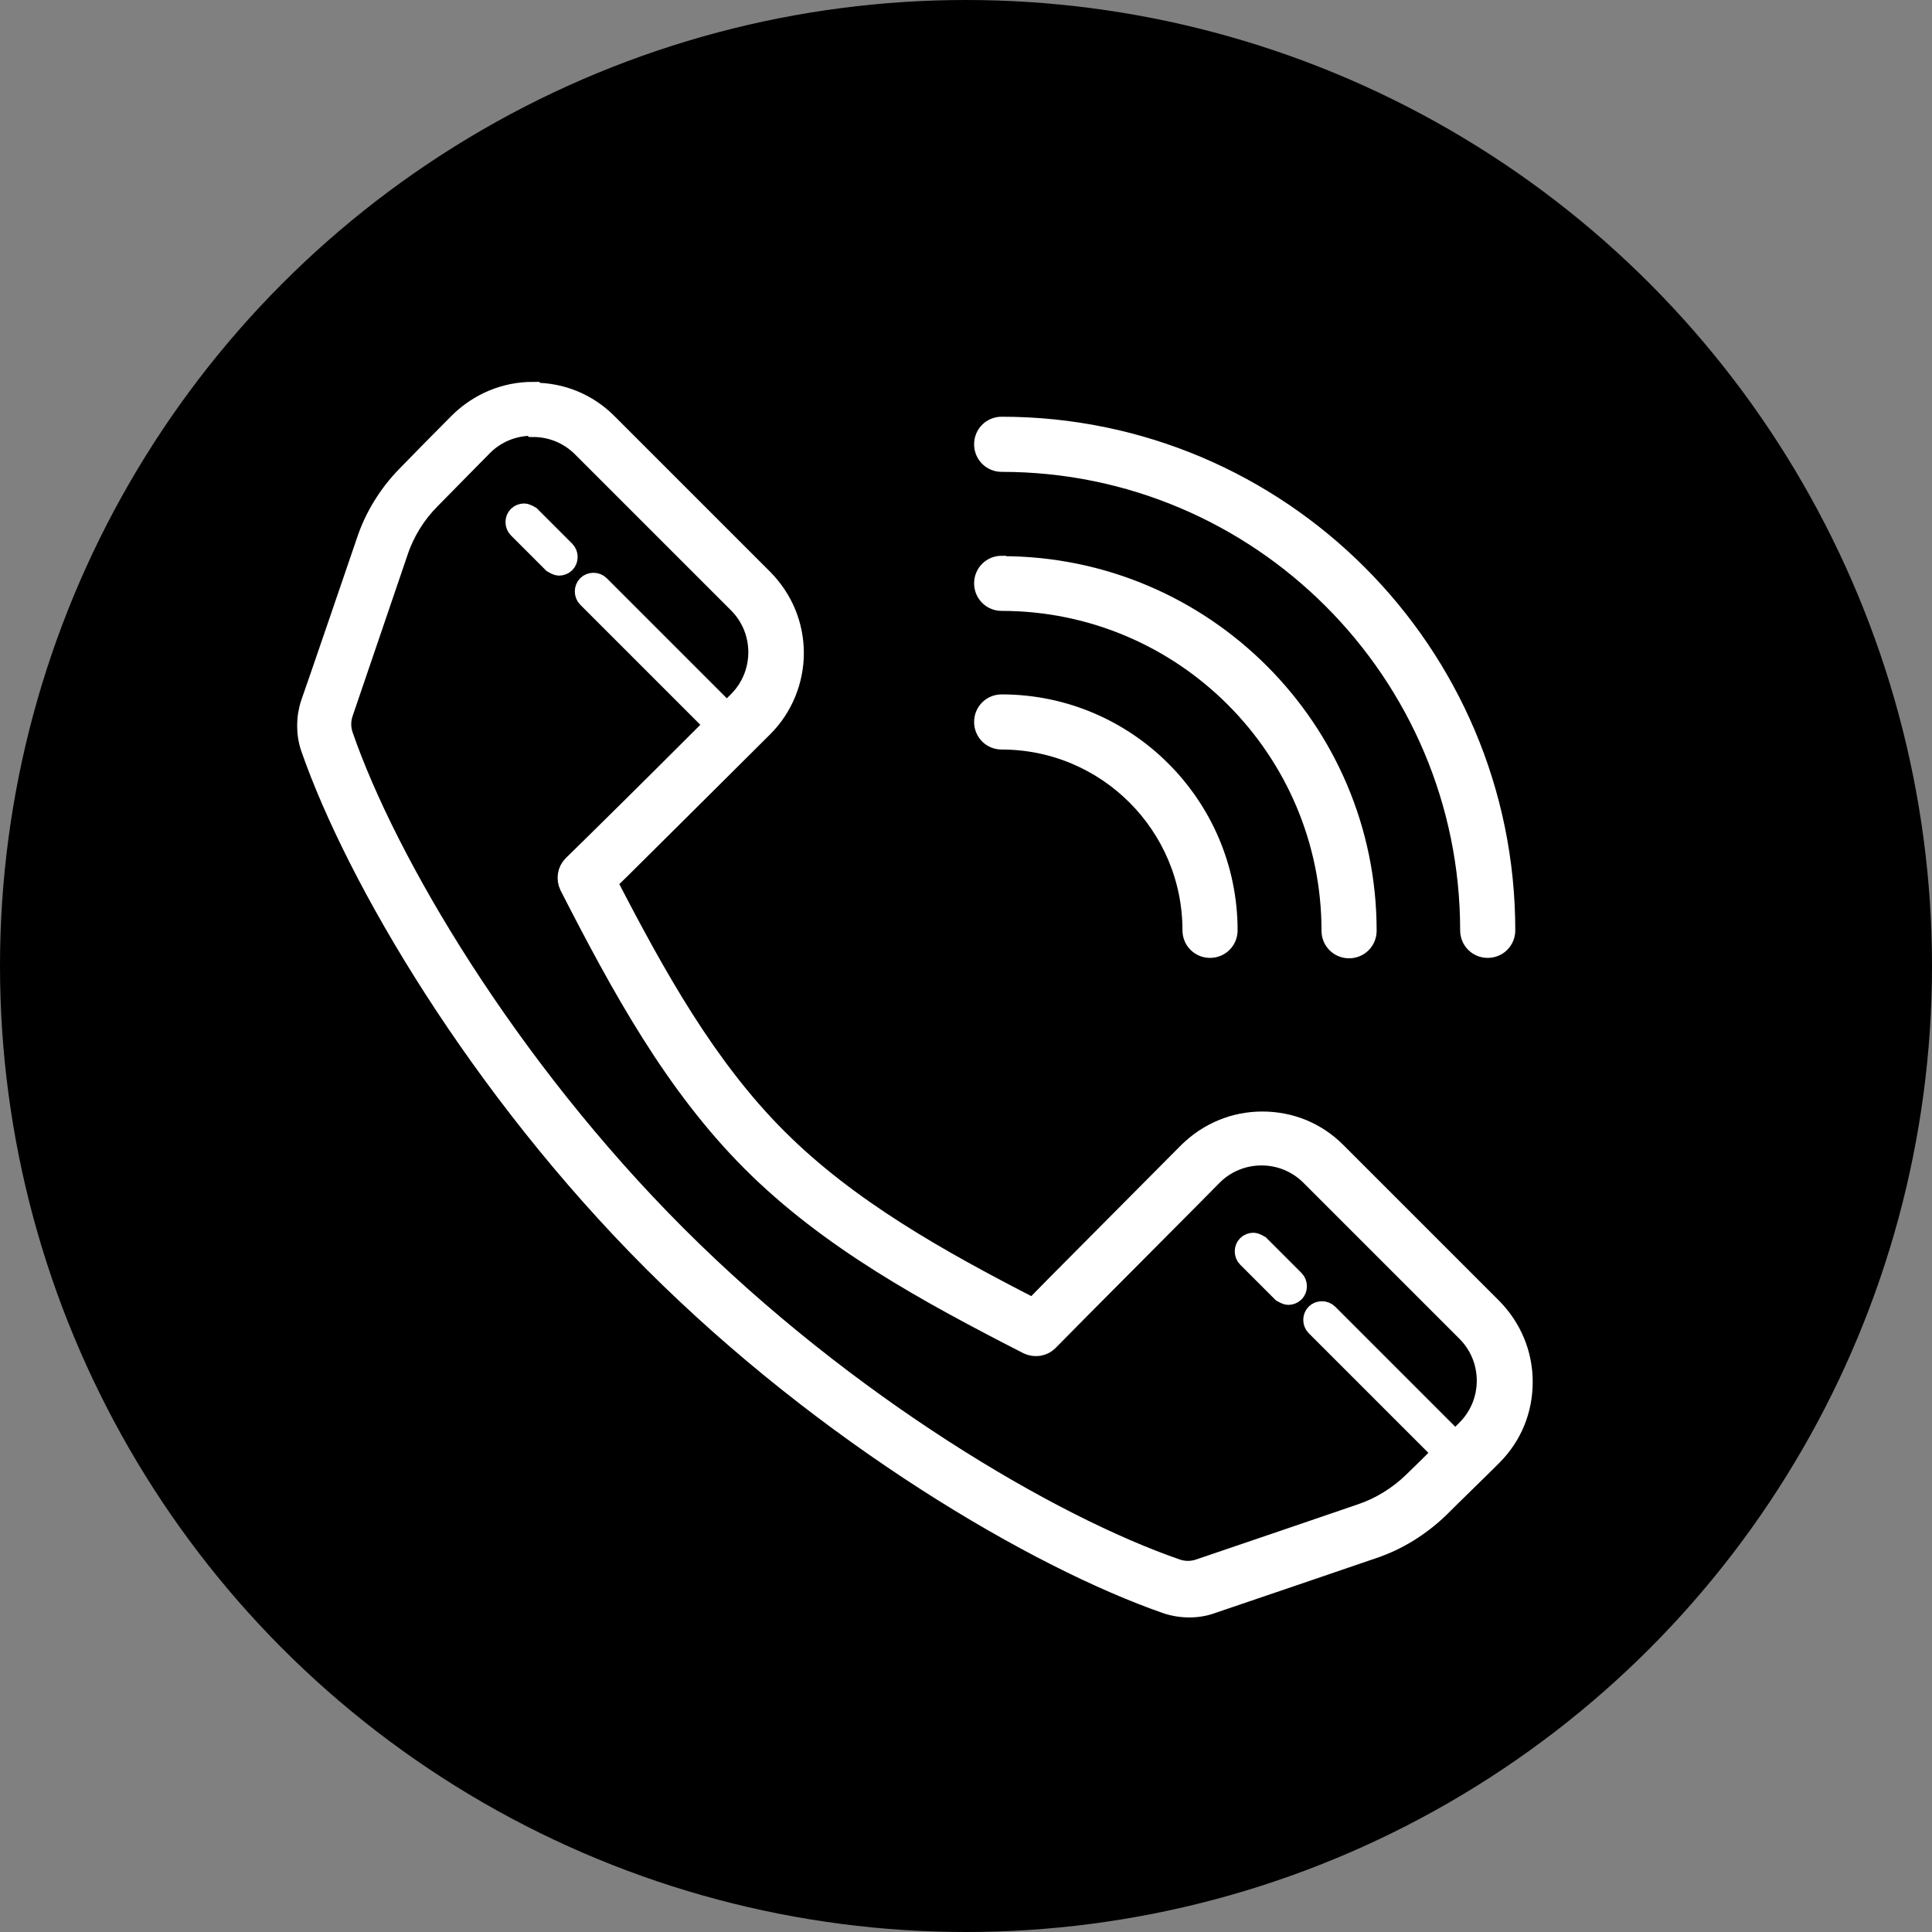 <?xml version="1.0" encoding="UTF-8"?><svg id="ELEMENTS" xmlns="http://www.w3.org/2000/svg" width="47.66" height="47.66" viewBox="0 0 47.66 47.66"><rect x="0" y="0" width="47.66" height="47.66" fill="#808080" stroke="none"/><defs><style>.cls-1{fill:#fff;stroke:#fff;stroke-miterlimit:10;stroke-width:.5px;}</style></defs><circle cx="23.83" cy="23.83" r="23.83"/><path class="cls-1" d="M13.15,9.67c-.69,0-1.33.27-1.82.75-.43.43-.92.93-1.3,1.32-.44.45-.79,1.01-.99,1.62,0,0-1.35,3.95-1.37,3.99-.12.36-.12.75,0,1.1,1.12,3.22,4.16,8.39,8.44,12.67,4.28,4.28,9.45,7.32,12.67,8.44.18.06.37.09.56.09s.37-.03.54-.09c.04-.01,3.99-1.36,3.99-1.36.6-.2,1.16-.55,1.62-.99.38-.38.89-.87,1.32-1.3.49-.49.75-1.13.75-1.82s-.27-1.33-.75-1.82l-3.85-3.85c-.49-.49-1.13-.75-1.82-.75s-1.33.27-1.82.75c-.44.44-1.91,1.92-3.26,3.28l-.57.58c-2.34-1.2-4.57-2.45-6.32-4.2-1.75-1.75-2.99-3.98-4.2-6.32l.33-.32c1.43-1.42,3.06-3.04,3.53-3.51s.75-1.13.75-1.82-.27-1.33-.75-1.82l-3.85-3.85c-.49-.49-1.13-.75-1.82-.75ZM13.15,10.53c.46,0,.89.18,1.21.5l3.85,3.85c.32.32.5.75.5,1.21s-.18.89-.5,1.21c-.04.04-.23.23-.28.28l-3.14-3.14c-.08-.08-.22-.08-.3,0s-.08.22,0,.3l3.14,3.14c-.68.68-1.75,1.75-2.95,2.93l-.55.54c-.13.13-.16.33-.08.5,1.28,2.5,2.59,4.9,4.5,6.81,1.91,1.91,4.31,3.22,6.81,4.5.17.08.37.05.5-.08l.79-.8c1.35-1.36,2.82-2.83,3.26-3.28.32-.32.75-.5,1.21-.5s.89.18,1.21.5l3.85,3.85c.32.32.5.75.5,1.21s-.18.89-.5,1.21c-.09.09-.18.18-.28.28l-3.14-3.14c-.08-.08-.22-.08-.3,0s-.08.22,0,.3l3.13,3.13c-.25.25-.51.51-.73.72-.36.35-.81.63-1.29.79,0,0-3.92,1.34-3.99,1.36-.18.06-.37.06-.55,0-3.13-1.08-8.16-4.05-12.34-8.23-4.18-4.18-7.15-9.21-8.23-12.34-.06-.18-.06-.37,0-.55.02-.06,1.36-3.99,1.36-3.99.16-.48.44-.93.8-1.29.37-.38.87-.88,1.29-1.31.32-.32.75-.5,1.21-.5ZM24.71,10.53c-.24,0-.43.19-.43.43s.19.43.43.43c6.38,0,11.56,5.19,11.56,11.56,0,.24.19.43.43.43s.43-.19.43-.43c0-6.85-5.57-12.42-12.42-12.42ZM12.93,12.67c-.05,0-.11.02-.15.06-.08.08-.08.22,0,.3l.86.86s.1.06.15.06.11-.02.15-.06c.08-.08.08-.22,0-.3l-.86-.86s-.1-.06-.15-.06ZM24.71,13.96c-.24,0-.43.19-.43.43s.19.43.43.43c4.49,0,8.14,3.65,8.14,8.14,0,.24.19.43.43.43s.43-.19.43-.43c0-4.96-4.03-8.99-8.99-8.99ZM24.71,17.38c-.24,0-.43.19-.43.43s.19.43.43.43c2.6,0,4.71,2.11,4.71,4.71,0,.24.19.43.43.43s.43-.19.43-.43c0-3.07-2.5-5.57-5.57-5.57ZM30.92,30.66c-.05,0-.11.02-.15.06-.08.08-.08.22,0,.3l.86.86s.1.06.15.06.11-.02.15-.06c.08-.08.08-.22,0-.3l-.86-.86s-.1-.06-.15-.06Z"/></svg>